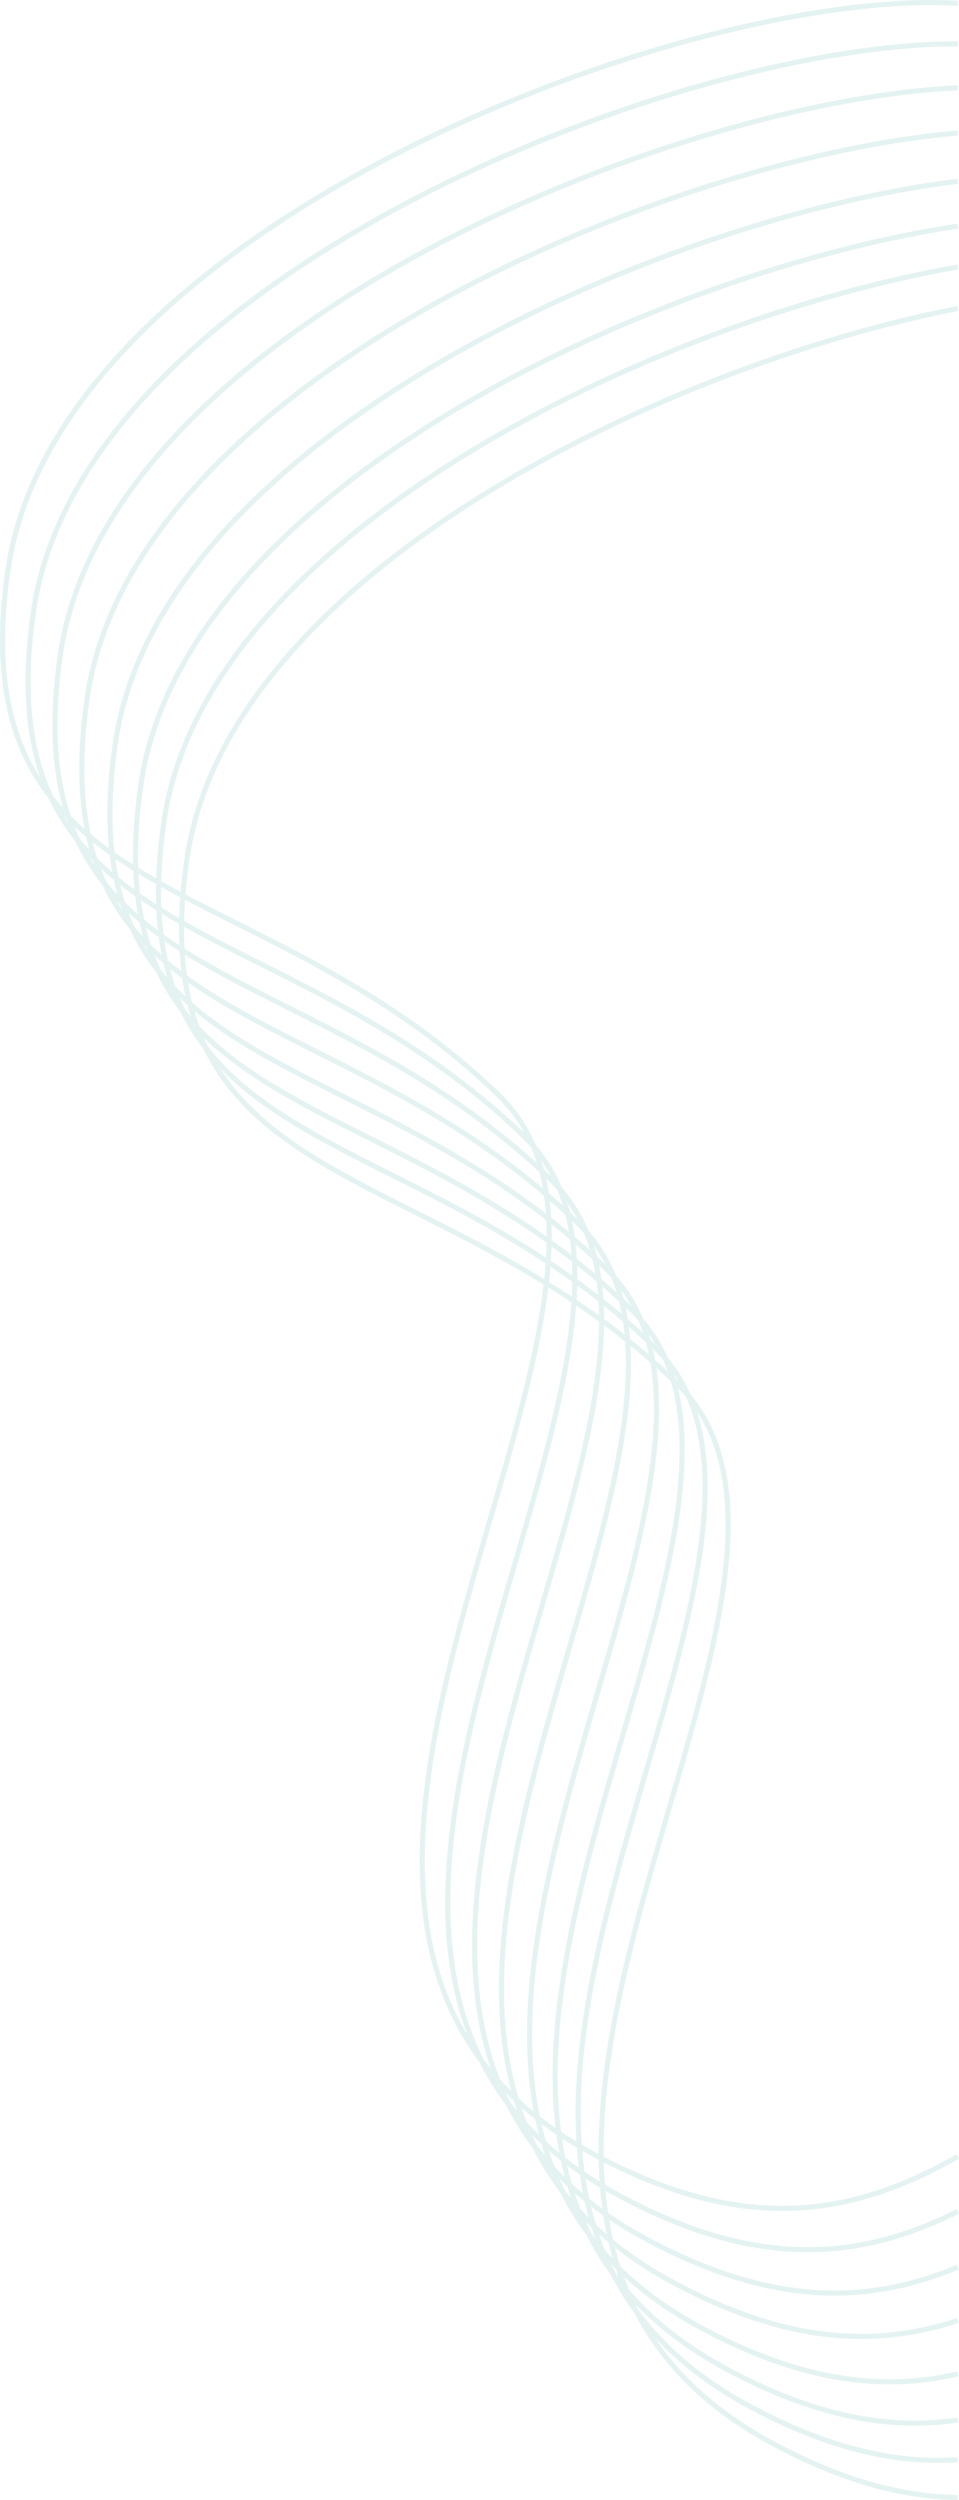 <?xml version="1.0" encoding="UTF-8"?>
<svg xmlns="http://www.w3.org/2000/svg" id="Layer_1" data-name="Layer 1" viewBox="0 0 187.75 489.13">
  <defs>
    <style>
      .cls-1 {
        opacity: .23;
      }

      .cls-2 {
        fill: none;
        stroke: #87c9c1;
        stroke-miterlimit: 10;
      }
    </style>
  </defs>
  <g class="cls-1">
    <path class="cls-2" d="M187.51,488.63c-10.73-.11-22.48-3.21-36.01-10.44-13.22-7.07-21.79-15.97-27-26.1-.01,0-.01,0-.01-.02-.64-1.25-1.23-2.52-1.76-3.81-.64-1.49-1.2-3.02-1.7-4.56-.56-1.72-1.05-3.48-1.46-5.25-.39-1.73-.72-3.48-.99-5.25-.27-1.8-.48-3.63-.62-5.48-.14-1.8-.23-3.62-.26-5.45-.86-52.74,41.96-119.54,17.06-149.19-.67-.8-1.39-1.58-2.16-2.32-.27-.26-.54-.52-.82-.77-1.32-1.27-2.65-2.48-3.99-3.64-1.63-1.44-3.27-2.82-4.92-4.12-1.69-1.37-3.39-2.66-5.09-3.9-1.8-1.32-3.6-2.57-5.41-3.77-1.81-1.22-3.62-2.38-5.42-3.48-28.56-17.62-56.04-24.02-66.73-46.15-.61-1.26-1.16-2.56-1.65-3.93-.54-1.46-1.01-2.99-1.4-4.59-.43-1.69-.77-3.45-1.03-5.3-.24-1.68-.4-3.43-.5-5.25-.1-1.73-.13-3.52-.09-5.39.02-1.67.11-3.4.24-5.19.18-2.29.44-4.68.8-7.17,7.86-54.97,91.77-96.19,150.92-107.76"></path>
    <path class="cls-2" d="M187.51,481.24c-11.92.8-25.06-2.06-40.51-10.32-9.95-5.32-17.27-11.68-22.5-18.83-.01,0-.01,0-.01-.02-1.7-2.31-3.18-4.71-4.45-7.19-.74-1.43-1.41-2.89-2.02-4.37-.67-1.64-1.27-3.32-1.79-5.02-.51-1.66-.95-3.34-1.32-5.04-.38-1.74-.69-3.5-.94-5.29-.24-1.73-.43-3.49-.56-5.26-3.55-49.54,36.05-113.41,21.35-146.82-1.15-2.61-2.63-5.04-4.49-7.25-.67-.81-1.4-1.59-2.18-2.34-.4-.38-.79-.76-1.19-1.12-1.48-1.4-2.96-2.74-4.46-4.02-1.59-1.38-3.18-2.69-4.78-3.95-1.71-1.35-3.42-2.64-5.14-3.87-1.73-1.25-3.46-2.45-5.19-3.59-26.86-17.81-53.55-24.4-67.11-42.01-1.72-2.23-3.23-4.63-4.49-7.26-.68-1.4-1.29-2.86-1.83-4.39-.57-1.61-1.05-3.3-1.45-5.08-.38-1.62-.68-3.32-.9-5.1-.22-1.68-.37-3.44-.45-5.27-.07-1.65-.09-3.36-.04-5.14.08-3.67.42-7.6,1.03-11.86,8.06-56.37,96.12-98.28,155.42-108.59"></path>
    <path class="cls-2" d="M187.51,473.48c-13.12,1.92-27.6-.52-45.02-9.84-8.32-4.45-14.81-9.63-19.76-15.38-.96-1.11-1.85-2.23-2.69-3.38-1.83-2.48-3.4-5.06-4.74-7.73-.79-1.56-1.5-3.16-2.13-4.78-.63-1.59-1.18-3.21-1.65-4.85-.5-1.67-.92-3.37-1.28-5.09-.34-1.67-.63-3.36-.85-5.07-6.38-48.18,32.79-111.88,22.39-147.37-.42-1.44-.92-2.82-1.51-4.16-1.22-2.77-2.81-5.33-4.82-7.65-.59-.68-1.2-1.33-1.86-1.96-.65-.62-1.3-1.24-1.95-1.84-1.45-1.35-2.9-2.64-4.37-3.89-1.6-1.36-3.21-2.67-4.82-3.92-1.65-1.28-3.29-2.51-4.95-3.68-26.62-19.04-53.82-25.76-68.93-41.89-1.01-1.06-1.96-2.17-2.84-3.33-1.82-2.36-3.4-4.91-4.72-7.71-.72-1.54-1.37-3.16-1.93-4.87-.51-1.55-.94-3.18-1.3-4.89-.35-1.63-.63-3.34-.83-5.12-.19-1.61-.32-3.28-.38-5.03-.18-4.92.14-10.39,1.01-16.49,8.27-57.82,100.71-100.43,159.93-109.32"></path>
    <path class="cls-2" d="M187.51,464.45c-14.45,3.39-30.36,1.62-50.02-8.89-6.59-3.52-12.02-7.5-16.46-11.86-1.06-1.04-2.07-2.1-3.01-3.19-.97-1.1-1.88-2.22-2.72-3.36-2.03-2.71-3.75-5.53-5.19-8.46-.75-1.52-1.43-3.06-2.03-4.63-.62-1.59-1.16-3.21-1.64-4.86-.46-1.59-.86-3.21-1.2-4.85-9.69-46.78,29.07-110.48,22.55-148-.23-1.36-.53-2.69-.89-3.98-.4-1.45-.88-2.84-1.45-4.19-1.3-3.06-3.04-5.88-5.3-8.4-.49-.56-1.02-1.11-1.57-1.64-.71-.69-1.42-1.36-2.14-2.02-1.45-1.34-2.92-2.64-4.39-3.88-1.53-1.3-3.07-2.55-4.61-3.75-26.15-20.37-53.62-27.44-70.27-42.08-1.14-1-2.23-2.04-3.27-3.13-1.02-1.06-1.98-2.17-2.89-3.32-2.03-2.57-3.77-5.38-5.19-8.49-.68-1.48-1.28-3.04-1.8-4.67-.51-1.56-.94-3.2-1.29-4.92-.33-1.55-.59-3.18-.78-4.87-.71-6.17-.55-13.26.63-21.53,8.5-59.47,106.06-102.85,164.93-110.01"></path>
    <path class="cls-2" d="M187.51,454c-15.92,5.26-33.34,4.54-55.53-7.33-4.71-2.52-8.82-5.26-12.41-8.22-1.17-.96-2.28-1.94-3.34-2.96-1.08-1.01-2.1-2.06-3.06-3.12-1.09-1.2-2.11-2.43-3.06-3.68-2.12-2.78-3.92-5.68-5.42-8.7-.75-1.5-1.43-3.03-2.03-4.59-.6-1.52-1.12-3.06-1.58-4.62-13.51-45.3,24.73-109.05,21.79-148.55-.09-1.32-.23-2.62-.43-3.88-.21-1.36-.47-2.68-.8-3.97-.4-1.59-.89-3.12-1.49-4.6-1.29-3.19-3.04-6.11-5.36-8.73-.53-.62-1.11-1.22-1.71-1.8-.65-.62-1.3-1.24-1.95-1.84-1.37-1.28-2.76-2.51-4.15-3.69-25.39-21.72-52.82-29.39-70.84-42.61-1.28-.94-2.51-1.91-3.69-2.91-1.17-1-2.3-2.03-3.37-3.11-1.15-1.15-2.24-2.36-3.26-3.62-2.12-2.62-3.94-5.49-5.42-8.69-.69-1.48-1.3-3.03-1.83-4.66-.48-1.48-.9-3.03-1.25-4.65-1.6-7.34-1.79-16.11-.25-26.88C25.85,75.22,129.45,30.99,187.51,26.02"></path>
    <path class="cls-2" d="M187.51,443.56c-17.36,7.24-36.13,7.81-60.78-5.37-2.94-1.57-5.65-3.24-8.15-4.99-1.28-.89-2.5-1.81-3.67-2.75-1.18-.95-2.31-1.93-3.39-2.93-1.22-1.12-2.36-2.28-3.44-3.46-1.22-1.33-2.34-2.68-3.39-4.07-2.04-2.71-3.77-5.53-5.23-8.45-.73-1.45-1.38-2.92-1.97-4.42-17.34-43.83,20.24-107.59,20.29-148.79,0-1.33-.04-2.65-.12-3.93-.08-1.33-.21-2.64-.39-3.91-.21-1.5-.48-2.96-.83-4.37-.43-1.76-.98-3.45-1.65-5.07-1.27-3.09-3-5.93-5.25-8.48-.54-.62-1.11-1.23-1.72-1.81-.58-.56-1.17-1.12-1.76-1.66-24.44-22.76-51.42-31.15-70.42-43.24-1.41-.9-2.77-1.82-4.09-2.76-1.3-.94-2.56-1.9-3.77-2.9-1.32-1.09-2.57-2.22-3.76-3.4-1.29-1.27-2.5-2.61-3.62-4.02-2.05-2.57-3.81-5.37-5.25-8.48-.65-1.41-1.24-2.89-1.75-4.43-2.75-8.25-3.48-18.5-1.58-31.76C20.86,64.83,130.69,19.78,187.51,17.18"></path>
    <path class="cls-2" d="M187.51,432.67c-18.87,9.39-38.88,11.55-66.04-2.97-1.21-.65-2.38-1.31-3.51-1.98-1.39-.83-2.72-1.68-3.99-2.56-1.3-.89-2.55-1.8-3.73-2.73-1.34-1.05-2.61-2.13-3.8-3.23-1.35-1.24-2.6-2.5-3.78-3.8-1.14-1.26-2.21-2.54-3.2-3.86-2.01-2.67-3.73-5.45-5.18-8.33-21.29-42.28,15.37-105.9,18.09-148.65.09-1.36.14-2.71.15-4.03.02-1.34-.01-2.66-.07-3.96-.08-1.48-.21-2.92-.4-4.33-.22-1.66-.52-3.27-.92-4.83-.42-1.67-.95-3.29-1.59-4.84-1.25-3.03-2.93-5.82-5.11-8.33-.59-.68-1.2-1.33-1.86-1.96-22.78-21.97-48-30.96-67.02-41.81-1.53-.86-3.01-1.74-4.45-2.64-1.43-.9-2.81-1.81-4.15-2.75-1.47-1.03-2.88-2.09-4.22-3.2-1.47-1.2-2.85-2.44-4.16-3.76-1.21-1.21-2.35-2.48-3.42-3.82-2-2.51-3.74-5.25-5.16-8.28-4.21-8.98-5.7-20.53-3.43-36.4C15.9,54.34,132.53,8.45,187.51,8.58"></path>
    <path class="cls-2" d="M187.51,421.93c-20.1,11.37-40.89,15.39-69.81.34-.41-.21-.82-.43-1.23-.65-1.05-.56-2.07-1.13-3.06-1.72-1.4-.82-2.74-1.66-4.02-2.54-1.45-.97-2.84-1.98-4.15-3.01-1.47-1.15-2.86-2.34-4.16-3.57-1.27-1.18-2.47-2.41-3.59-3.66-1.15-1.27-2.22-2.58-3.21-3.91-30.24-40.49,7.52-106.61,12.67-152.13.16-1.4.29-2.78.38-4.14.1-1.37.16-2.72.17-4.05.03-1.5.01-2.96-.06-4.4-.08-1.63-.23-3.22-.46-4.77-.22-1.59-.53-3.13-.92-4.62-.43-1.68-.98-3.3-1.63-4.86-1.58-3.74-3.83-7.11-6.87-10.04-20.73-20.01-43.5-29.25-61.77-38.92-1.61-.86-3.19-1.72-4.73-2.59-1.54-.87-3.04-1.75-4.49-2.64-1.6-.99-3.14-2-4.62-3.04-1.62-1.14-3.16-2.31-4.63-3.54-1.38-1.15-2.69-2.34-3.92-3.6-1.21-1.22-2.35-2.5-3.41-3.85-7.83-9.93-11.44-23.39-8.43-44.48C11.18,44.2,134.97-2.5,187.51.65"></path>
  </g>
</svg>
